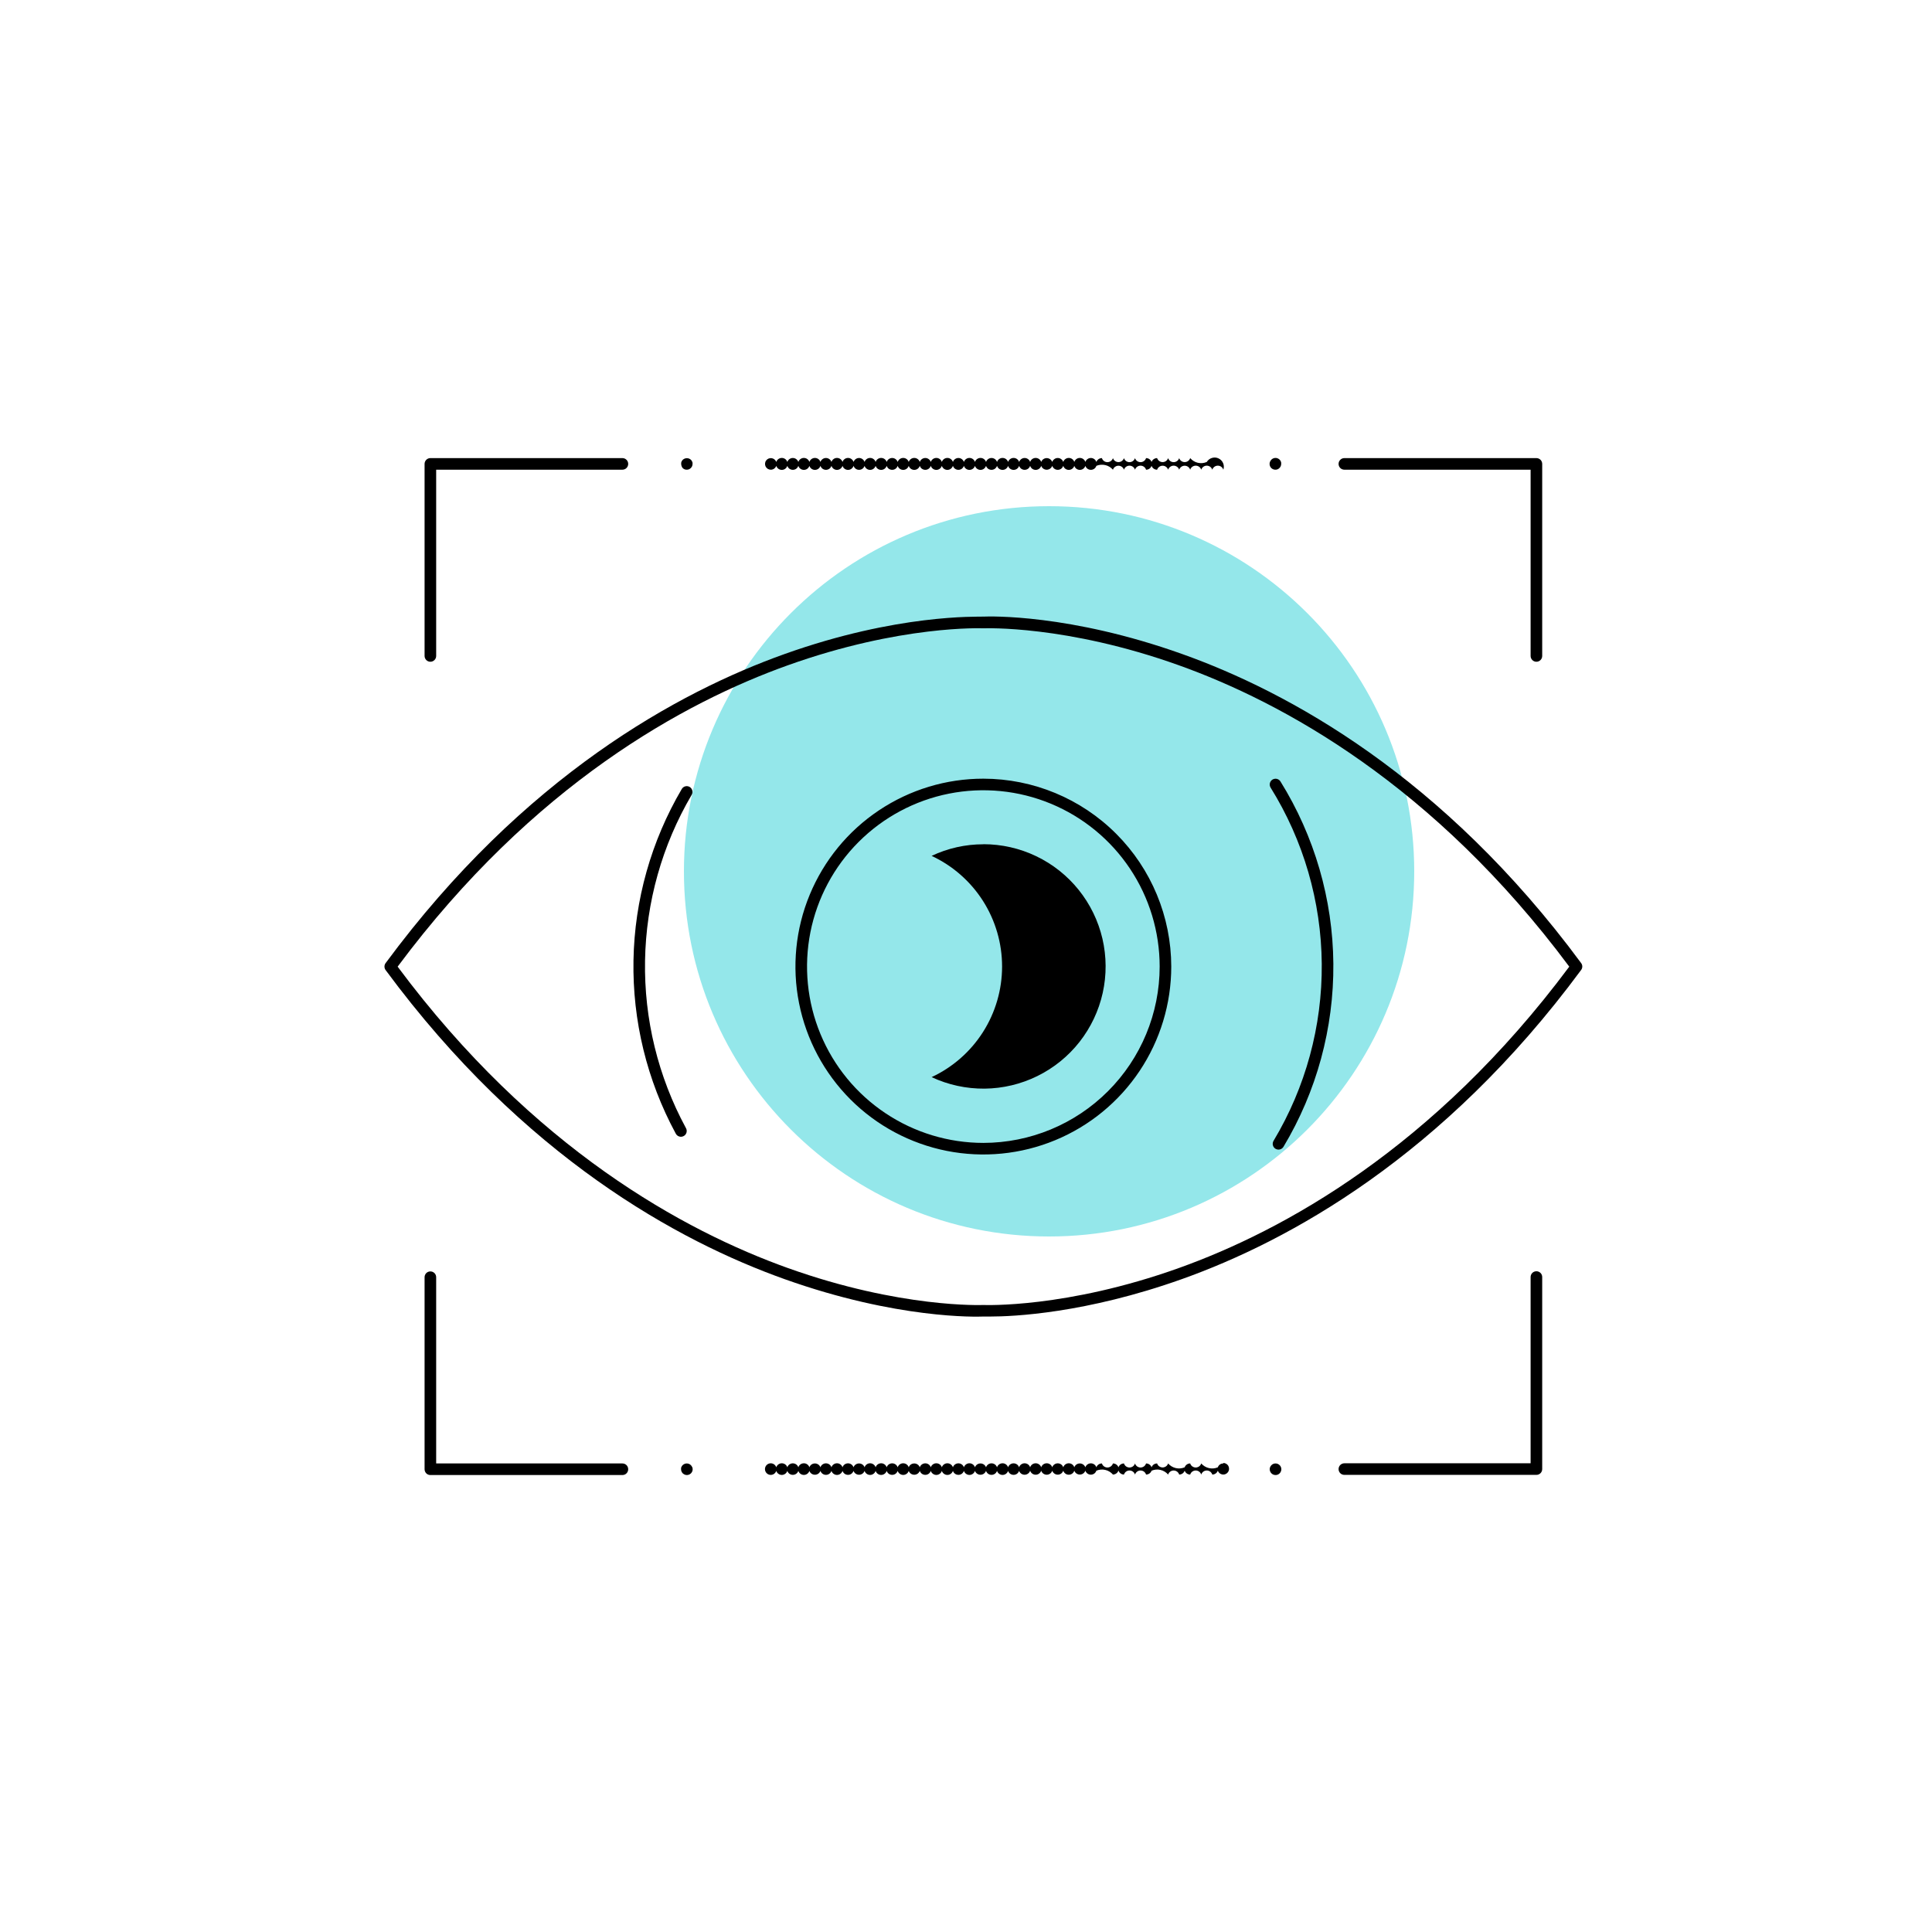 <svg width="71" height="71" viewBox="0 0 71 71" fill="none" xmlns="http://www.w3.org/2000/svg">
<path d="M38.553 45.44C45.964 45.44 51.972 39.432 51.972 32.021C51.972 24.61 45.964 18.602 38.553 18.602C31.142 18.602 25.134 24.61 25.134 32.021C25.134 39.432 31.142 45.44 38.553 45.44Z" fill="#94E7EA"/>
<path d="M49.405 17.261H56.249V24.106C56.249 24.162 56.272 24.216 56.311 24.256C56.351 24.296 56.406 24.319 56.462 24.319C56.519 24.319 56.573 24.296 56.613 24.256C56.653 24.216 56.675 24.162 56.675 24.106V17.048C56.675 16.992 56.653 16.938 56.613 16.898C56.573 16.858 56.519 16.835 56.462 16.835H49.405C49.348 16.835 49.294 16.858 49.254 16.898C49.214 16.938 49.192 16.992 49.192 17.048C49.192 17.105 49.214 17.159 49.254 17.199C49.294 17.239 49.348 17.261 49.405 17.261V17.261Z" fill="black"/>
<path d="M22.873 53.781H16.029V46.937C16.029 46.88 16.007 46.826 15.967 46.786C15.927 46.746 15.873 46.724 15.816 46.724C15.759 46.724 15.705 46.746 15.665 46.786C15.626 46.826 15.603 46.88 15.603 46.937V53.994C15.603 54.05 15.626 54.105 15.665 54.145C15.705 54.185 15.759 54.207 15.816 54.207H22.873C22.93 54.207 22.984 54.185 23.024 54.145C23.064 54.105 23.086 54.05 23.086 53.994C23.086 53.938 23.064 53.883 23.024 53.843C22.984 53.803 22.93 53.781 22.873 53.781Z" fill="black"/>
<path d="M56.462 46.718C56.406 46.718 56.351 46.74 56.311 46.78C56.272 46.82 56.249 46.874 56.249 46.931V53.775H49.405C49.348 53.775 49.294 53.798 49.254 53.838C49.214 53.877 49.192 53.932 49.192 53.988C49.192 54.045 49.214 54.099 49.254 54.139C49.294 54.179 49.348 54.201 49.405 54.201H56.462C56.519 54.201 56.573 54.179 56.613 54.139C56.653 54.099 56.675 54.045 56.675 53.988V46.931C56.675 46.874 56.653 46.82 56.613 46.78C56.573 46.74 56.519 46.718 56.462 46.718Z" fill="black"/>
<path d="M15.816 24.319C15.873 24.319 15.927 24.296 15.967 24.256C16.007 24.216 16.029 24.162 16.029 24.106V17.261H22.873C22.93 17.261 22.984 17.239 23.024 17.199C23.064 17.159 23.086 17.105 23.086 17.048C23.086 16.992 23.064 16.938 23.024 16.898C22.984 16.858 22.93 16.835 22.873 16.835H15.816C15.759 16.835 15.705 16.858 15.665 16.898C15.626 16.938 15.603 16.992 15.603 17.048V24.106C15.603 24.162 15.626 24.216 15.665 24.256C15.705 24.296 15.759 24.319 15.816 24.319Z" fill="black"/>
<path d="M36.139 28.616C34.773 28.615 33.438 29.02 32.302 29.779C31.166 30.537 30.281 31.616 29.758 32.878C29.235 34.139 29.098 35.528 29.365 36.867C29.631 38.207 30.289 39.438 31.254 40.404C32.22 41.37 33.45 42.027 34.79 42.294C36.13 42.56 37.518 42.424 38.78 41.901C40.042 41.379 41.12 40.493 41.879 39.358C42.638 38.222 43.043 36.887 43.043 35.521C43.041 33.691 42.313 31.935 41.019 30.641C39.725 29.346 37.97 28.618 36.139 28.616V28.616ZM36.139 42.001C34.858 42.001 33.605 41.621 32.539 40.909C31.473 40.197 30.642 39.186 30.152 38.002C29.661 36.818 29.533 35.515 29.782 34.258C30.032 33.001 30.649 31.846 31.555 30.94C32.462 30.034 33.616 29.416 34.873 29.166C36.13 28.916 37.433 29.044 38.617 29.535C39.801 30.025 40.813 30.856 41.525 31.921C42.237 32.987 42.617 34.24 42.617 35.521C42.616 37.239 41.933 38.886 40.718 40.101C39.504 41.316 37.857 41.999 36.139 42.001Z" fill="black"/>
<path d="M36.139 31.027C35.481 31.026 34.831 31.172 34.236 31.453C35.01 31.814 35.665 32.388 36.124 33.108C36.582 33.828 36.826 34.664 36.826 35.518C36.826 36.372 36.582 37.208 36.124 37.928C35.665 38.649 35.01 39.223 34.236 39.584C34.846 39.869 35.511 40.013 36.184 40.007C36.856 40 37.519 39.842 38.122 39.545C38.726 39.248 39.255 38.82 39.671 38.291C40.086 37.762 40.378 37.147 40.524 36.49C40.67 35.833 40.666 35.152 40.514 34.497C40.361 33.842 40.064 33.23 39.643 32.705C39.222 32.18 38.689 31.757 38.082 31.466C37.476 31.175 36.812 31.024 36.139 31.024V31.027Z" fill="black"/>
<path d="M46.762 28.65C46.714 28.68 46.68 28.728 46.667 28.783C46.655 28.838 46.664 28.896 46.694 28.944C47.904 30.889 48.554 33.129 48.574 35.42C48.593 37.71 47.98 39.961 46.802 41.926C46.787 41.95 46.778 41.976 46.774 42.004C46.77 42.031 46.771 42.059 46.778 42.086C46.784 42.113 46.796 42.139 46.813 42.161C46.83 42.184 46.85 42.203 46.874 42.217C46.907 42.237 46.945 42.248 46.984 42.248C47.02 42.248 47.057 42.239 47.089 42.22C47.121 42.202 47.148 42.176 47.167 42.144C48.385 40.113 49.019 37.785 49 35.416C48.98 33.047 48.307 30.73 47.056 28.718C47.041 28.695 47.022 28.674 46.999 28.657C46.976 28.641 46.95 28.63 46.923 28.623C46.896 28.617 46.868 28.616 46.84 28.621C46.812 28.625 46.786 28.635 46.762 28.65Z" fill="black"/>
<path d="M25.346 28.92C25.322 28.906 25.295 28.896 25.267 28.892C25.24 28.888 25.211 28.89 25.184 28.897C25.157 28.904 25.132 28.916 25.11 28.933C25.087 28.95 25.069 28.971 25.055 28.995C23.931 30.907 23.319 33.077 23.28 35.294C23.241 37.511 23.775 39.701 24.83 41.652C24.842 41.678 24.86 41.702 24.882 41.721C24.903 41.741 24.929 41.755 24.956 41.764C24.984 41.774 25.013 41.777 25.042 41.775C25.071 41.772 25.1 41.763 25.125 41.749C25.151 41.736 25.173 41.717 25.191 41.694C25.209 41.671 25.222 41.644 25.23 41.616C25.237 41.588 25.238 41.558 25.234 41.53C25.23 41.501 25.219 41.473 25.204 41.449C24.183 39.563 23.667 37.446 23.705 35.302C23.742 33.158 24.332 31.06 25.418 29.211C25.447 29.163 25.455 29.105 25.442 29.051C25.428 28.996 25.394 28.949 25.346 28.92V28.92Z" fill="black"/>
<path d="M58.108 35.395C53.027 28.515 47.329 25.419 43.444 24.035C39.307 22.558 36.368 22.65 36.139 22.66C35.91 22.67 32.971 22.558 28.834 24.035C24.949 25.421 19.251 28.516 14.17 35.395C14.143 35.431 14.129 35.476 14.129 35.521C14.129 35.567 14.143 35.611 14.17 35.648C19.251 42.528 24.949 45.623 28.834 47.008C32.971 48.483 35.91 48.392 36.139 48.382C36.172 48.382 36.258 48.382 36.395 48.382C37.224 48.382 39.892 48.27 43.444 47.003C47.329 45.617 53.027 42.522 58.108 35.643C58.134 35.607 58.148 35.564 58.148 35.519C58.148 35.474 58.134 35.431 58.108 35.395V35.395ZM43.321 46.6C39.178 48.083 36.179 47.958 36.149 47.958H36.129C36.099 47.958 33.1 48.083 28.955 46.6C25.157 45.241 19.593 42.217 14.613 35.524C19.599 28.827 25.162 25.804 28.955 24.448C33.1 22.965 36.099 23.089 36.129 23.09H36.149C36.179 23.09 39.178 22.965 43.321 24.448C47.121 25.807 52.685 28.83 57.67 35.524C52.682 42.217 47.121 45.241 43.321 46.6Z" fill="black"/>
<path d="M25.434 53.912C25.429 53.899 25.422 53.886 25.415 53.875C25.407 53.864 25.398 53.853 25.388 53.843C25.378 53.833 25.367 53.824 25.356 53.816L25.319 53.797L25.279 53.785C25.245 53.779 25.209 53.78 25.176 53.79C25.142 53.801 25.112 53.819 25.087 53.843C25.078 53.853 25.069 53.864 25.06 53.875C25.06 53.888 25.046 53.899 25.04 53.912C25.035 53.924 25.032 53.939 25.029 53.951C25.028 53.966 25.028 53.98 25.029 53.994C25.029 54.022 25.034 54.049 25.045 54.075C25.056 54.101 25.072 54.124 25.091 54.145C25.101 54.154 25.112 54.163 25.124 54.17C25.135 54.178 25.147 54.185 25.16 54.19C25.186 54.201 25.214 54.207 25.242 54.207C25.298 54.207 25.352 54.184 25.392 54.145C25.412 54.124 25.428 54.101 25.439 54.075C25.45 54.049 25.455 54.022 25.455 53.994C25.455 53.966 25.449 53.938 25.438 53.912H25.434Z" fill="black"/>
<path d="M44.956 53.781C44.911 53.781 44.868 53.794 44.832 53.819C44.796 53.845 44.769 53.881 44.754 53.923C44.651 53.967 44.536 53.977 44.426 53.951C44.317 53.925 44.218 53.866 44.145 53.781C44.131 53.824 44.104 53.862 44.068 53.889C44.031 53.915 43.987 53.93 43.942 53.93C43.897 53.93 43.853 53.915 43.816 53.889C43.779 53.862 43.752 53.824 43.739 53.781C43.694 53.781 43.651 53.794 43.615 53.82C43.578 53.845 43.551 53.881 43.536 53.923C43.432 53.967 43.318 53.976 43.209 53.951C43.1 53.925 43.001 53.866 42.928 53.781C42.914 53.824 42.887 53.861 42.851 53.887C42.814 53.913 42.77 53.928 42.726 53.928C42.681 53.928 42.637 53.913 42.601 53.887C42.564 53.861 42.537 53.824 42.523 53.781C42.479 53.781 42.435 53.794 42.399 53.819C42.362 53.845 42.335 53.881 42.32 53.923C42.305 53.881 42.278 53.845 42.241 53.82C42.205 53.794 42.162 53.781 42.117 53.781C42.103 53.824 42.077 53.862 42.04 53.889C42.004 53.915 41.959 53.93 41.914 53.93C41.869 53.93 41.825 53.915 41.788 53.889C41.752 53.862 41.725 53.824 41.711 53.781C41.697 53.824 41.67 53.862 41.634 53.889C41.597 53.915 41.553 53.93 41.508 53.93C41.463 53.93 41.419 53.915 41.382 53.889C41.346 53.862 41.319 53.824 41.305 53.781C41.261 53.781 41.218 53.794 41.181 53.82C41.145 53.845 41.118 53.881 41.103 53.923C41.088 53.881 41.061 53.845 41.024 53.82C40.988 53.794 40.945 53.781 40.9 53.781C40.887 53.824 40.859 53.862 40.823 53.889C40.786 53.915 40.742 53.93 40.697 53.93C40.652 53.93 40.608 53.915 40.571 53.889C40.535 53.862 40.508 53.824 40.494 53.781C40.45 53.781 40.406 53.794 40.37 53.82C40.333 53.845 40.306 53.881 40.291 53.923C40.277 53.88 40.25 53.843 40.214 53.817C40.177 53.791 40.134 53.777 40.089 53.777C40.044 53.777 40 53.791 39.964 53.817C39.928 53.843 39.9 53.88 39.886 53.923C39.871 53.881 39.844 53.845 39.807 53.82C39.771 53.794 39.728 53.781 39.683 53.781C39.639 53.781 39.595 53.794 39.559 53.819C39.522 53.845 39.495 53.881 39.48 53.923C39.467 53.88 39.44 53.842 39.403 53.816C39.367 53.789 39.322 53.775 39.277 53.775C39.232 53.775 39.188 53.789 39.151 53.816C39.115 53.842 39.088 53.88 39.074 53.923C39.06 53.88 39.033 53.843 38.997 53.817C38.96 53.791 38.917 53.777 38.872 53.777C38.827 53.777 38.783 53.791 38.747 53.817C38.711 53.843 38.683 53.88 38.669 53.923C38.656 53.88 38.629 53.842 38.592 53.816C38.556 53.789 38.512 53.775 38.466 53.775C38.421 53.775 38.377 53.789 38.34 53.816C38.304 53.842 38.277 53.88 38.263 53.923C38.25 53.88 38.223 53.842 38.186 53.816C38.15 53.789 38.105 53.775 38.06 53.775C38.015 53.775 37.971 53.789 37.934 53.816C37.898 53.842 37.871 53.88 37.857 53.923C37.843 53.88 37.816 53.842 37.78 53.816C37.743 53.789 37.699 53.775 37.654 53.775C37.609 53.775 37.565 53.789 37.528 53.816C37.492 53.842 37.465 53.88 37.451 53.923C37.437 53.88 37.41 53.843 37.374 53.817C37.337 53.791 37.294 53.777 37.249 53.777C37.204 53.777 37.16 53.791 37.124 53.817C37.087 53.843 37.06 53.88 37.046 53.923C37.033 53.88 37.006 53.842 36.969 53.816C36.933 53.789 36.889 53.775 36.843 53.775C36.798 53.775 36.754 53.789 36.718 53.816C36.681 53.842 36.654 53.88 36.64 53.923C36.626 53.88 36.599 53.843 36.563 53.817C36.526 53.791 36.483 53.777 36.438 53.777C36.393 53.777 36.349 53.791 36.313 53.817C36.277 53.843 36.25 53.88 36.236 53.923C36.221 53.881 36.193 53.845 36.157 53.82C36.12 53.794 36.077 53.781 36.032 53.781C35.988 53.781 35.944 53.794 35.908 53.819C35.872 53.845 35.844 53.881 35.829 53.923C35.816 53.88 35.789 53.842 35.752 53.816C35.716 53.789 35.672 53.775 35.626 53.775C35.581 53.775 35.537 53.789 35.501 53.816C35.464 53.842 35.437 53.88 35.423 53.923C35.409 53.88 35.382 53.843 35.346 53.817C35.309 53.791 35.266 53.777 35.221 53.777C35.176 53.777 35.132 53.791 35.096 53.817C35.06 53.843 35.033 53.88 35.019 53.923C35.005 53.88 34.978 53.842 34.941 53.816C34.905 53.789 34.861 53.775 34.816 53.775C34.77 53.775 34.726 53.789 34.69 53.816C34.653 53.842 34.626 53.88 34.612 53.923C34.599 53.88 34.572 53.842 34.535 53.816C34.499 53.789 34.455 53.775 34.409 53.775C34.364 53.775 34.32 53.789 34.284 53.816C34.247 53.842 34.22 53.88 34.206 53.923C34.192 53.88 34.165 53.843 34.129 53.817C34.093 53.791 34.049 53.777 34.004 53.777C33.959 53.777 33.916 53.791 33.879 53.817C33.843 53.843 33.816 53.88 33.802 53.923C33.787 53.881 33.759 53.845 33.723 53.82C33.686 53.794 33.643 53.781 33.599 53.781C33.554 53.781 33.511 53.794 33.474 53.819C33.438 53.845 33.41 53.881 33.396 53.923C33.382 53.88 33.355 53.842 33.318 53.816C33.282 53.789 33.238 53.775 33.193 53.775C33.147 53.775 33.103 53.789 33.067 53.816C33.03 53.842 33.003 53.88 32.989 53.923C32.975 53.88 32.948 53.843 32.912 53.817C32.876 53.791 32.832 53.777 32.787 53.777C32.742 53.777 32.699 53.791 32.662 53.817C32.626 53.843 32.599 53.88 32.585 53.923C32.571 53.88 32.544 53.842 32.508 53.816C32.471 53.789 32.427 53.775 32.382 53.775C32.336 53.775 32.292 53.789 32.256 53.816C32.219 53.842 32.192 53.88 32.179 53.923C32.165 53.88 32.138 53.842 32.101 53.816C32.065 53.789 32.021 53.775 31.976 53.775C31.93 53.775 31.886 53.789 31.85 53.816C31.813 53.842 31.786 53.88 31.773 53.923C31.758 53.881 31.73 53.845 31.694 53.819C31.657 53.794 31.614 53.781 31.569 53.781C31.525 53.781 31.482 53.794 31.445 53.82C31.409 53.845 31.381 53.881 31.366 53.923C31.352 53.88 31.325 53.843 31.289 53.817C31.253 53.791 31.209 53.777 31.164 53.777C31.119 53.777 31.076 53.791 31.039 53.817C31.003 53.843 30.976 53.88 30.962 53.923C30.948 53.88 30.921 53.842 30.884 53.816C30.848 53.789 30.804 53.775 30.759 53.775C30.713 53.775 30.669 53.789 30.633 53.816C30.596 53.842 30.569 53.88 30.556 53.923C30.541 53.88 30.514 53.843 30.478 53.817C30.442 53.791 30.398 53.777 30.353 53.777C30.308 53.777 30.265 53.791 30.228 53.817C30.192 53.843 30.165 53.88 30.151 53.923C30.136 53.881 30.108 53.845 30.072 53.82C30.035 53.794 29.992 53.781 29.948 53.781C29.903 53.781 29.86 53.794 29.823 53.819C29.787 53.845 29.759 53.881 29.745 53.923C29.731 53.88 29.704 53.842 29.668 53.816C29.631 53.789 29.587 53.775 29.542 53.775C29.496 53.775 29.452 53.789 29.416 53.816C29.379 53.842 29.352 53.88 29.339 53.923C29.325 53.88 29.297 53.843 29.261 53.817C29.225 53.791 29.181 53.777 29.136 53.777C29.091 53.777 29.048 53.791 29.011 53.817C28.975 53.843 28.948 53.88 28.934 53.923C28.92 53.88 28.893 53.842 28.857 53.816C28.82 53.789 28.776 53.775 28.731 53.775C28.686 53.775 28.642 53.789 28.605 53.816C28.569 53.842 28.541 53.88 28.528 53.923C28.512 53.875 28.48 53.834 28.437 53.807C28.393 53.781 28.342 53.77 28.292 53.778C28.242 53.786 28.196 53.812 28.163 53.85C28.13 53.889 28.112 53.938 28.112 53.989C28.112 54.039 28.13 54.088 28.163 54.127C28.196 54.166 28.242 54.191 28.292 54.199C28.342 54.207 28.393 54.197 28.437 54.17C28.48 54.143 28.512 54.102 28.528 54.054C28.541 54.097 28.569 54.135 28.605 54.161C28.642 54.188 28.686 54.203 28.731 54.203C28.776 54.203 28.82 54.188 28.857 54.161C28.893 54.135 28.92 54.097 28.934 54.054C28.948 54.096 28.975 54.133 29.011 54.16C29.048 54.186 29.091 54.2 29.136 54.2C29.181 54.2 29.225 54.186 29.261 54.16C29.297 54.133 29.325 54.096 29.339 54.054C29.352 54.097 29.379 54.135 29.416 54.161C29.452 54.188 29.496 54.203 29.542 54.203C29.587 54.203 29.631 54.188 29.668 54.161C29.704 54.135 29.731 54.097 29.745 54.054C29.759 54.096 29.787 54.132 29.823 54.157C29.86 54.183 29.903 54.196 29.948 54.196C29.992 54.196 30.035 54.182 30.072 54.157C30.108 54.131 30.136 54.096 30.151 54.054C30.165 54.096 30.192 54.133 30.228 54.16C30.265 54.186 30.308 54.2 30.353 54.2C30.398 54.2 30.442 54.186 30.478 54.16C30.514 54.133 30.541 54.096 30.556 54.054C30.569 54.097 30.596 54.135 30.633 54.161C30.669 54.188 30.713 54.203 30.759 54.203C30.804 54.203 30.848 54.188 30.884 54.161C30.921 54.135 30.948 54.097 30.962 54.054C30.976 54.096 31.003 54.133 31.039 54.16C31.076 54.186 31.119 54.2 31.164 54.2C31.209 54.2 31.253 54.186 31.289 54.16C31.325 54.133 31.352 54.096 31.366 54.054C31.381 54.096 31.409 54.131 31.445 54.157C31.482 54.182 31.525 54.196 31.569 54.196C31.614 54.196 31.657 54.183 31.694 54.157C31.73 54.132 31.758 54.096 31.773 54.054C31.786 54.097 31.813 54.135 31.85 54.161C31.886 54.188 31.93 54.203 31.976 54.203C32.021 54.203 32.065 54.188 32.101 54.161C32.138 54.135 32.165 54.097 32.179 54.054C32.192 54.097 32.219 54.135 32.256 54.161C32.292 54.188 32.336 54.203 32.382 54.203C32.427 54.203 32.471 54.188 32.508 54.161C32.544 54.135 32.571 54.097 32.585 54.054C32.599 54.096 32.626 54.133 32.662 54.16C32.699 54.186 32.742 54.2 32.787 54.2C32.832 54.2 32.876 54.186 32.912 54.16C32.948 54.133 32.975 54.096 32.989 54.054C33.003 54.097 33.03 54.135 33.067 54.161C33.103 54.188 33.147 54.203 33.193 54.203C33.238 54.203 33.282 54.188 33.318 54.161C33.355 54.135 33.382 54.097 33.396 54.054C33.41 54.096 33.438 54.132 33.474 54.157C33.511 54.183 33.554 54.196 33.599 54.196C33.643 54.196 33.686 54.182 33.723 54.157C33.759 54.131 33.786 54.096 33.802 54.054C33.816 54.096 33.843 54.133 33.879 54.16C33.916 54.186 33.959 54.2 34.004 54.2C34.049 54.2 34.093 54.186 34.129 54.16C34.165 54.133 34.192 54.096 34.206 54.054C34.22 54.097 34.247 54.135 34.284 54.161C34.32 54.188 34.364 54.203 34.409 54.203C34.455 54.203 34.499 54.188 34.535 54.161C34.572 54.135 34.599 54.097 34.612 54.054C34.626 54.097 34.653 54.135 34.69 54.161C34.726 54.188 34.77 54.203 34.816 54.203C34.861 54.203 34.905 54.188 34.941 54.161C34.978 54.135 35.005 54.097 35.019 54.054C35.033 54.096 35.06 54.133 35.096 54.16C35.132 54.186 35.176 54.2 35.221 54.2C35.266 54.2 35.309 54.186 35.346 54.16C35.382 54.133 35.409 54.096 35.423 54.054C35.437 54.097 35.464 54.135 35.501 54.161C35.537 54.188 35.581 54.203 35.626 54.203C35.672 54.203 35.716 54.188 35.752 54.161C35.789 54.135 35.816 54.097 35.829 54.054C35.844 54.096 35.872 54.132 35.908 54.157C35.945 54.183 35.988 54.196 36.032 54.196C36.077 54.196 36.12 54.182 36.156 54.157C36.193 54.131 36.22 54.096 36.236 54.054C36.25 54.096 36.277 54.133 36.313 54.16C36.349 54.186 36.393 54.2 36.438 54.2C36.483 54.2 36.526 54.186 36.563 54.16C36.599 54.133 36.626 54.096 36.64 54.054C36.654 54.097 36.681 54.135 36.718 54.161C36.754 54.188 36.798 54.203 36.843 54.203C36.889 54.203 36.933 54.188 36.969 54.161C37.006 54.135 37.033 54.097 37.046 54.054C37.06 54.096 37.087 54.133 37.124 54.16C37.16 54.186 37.204 54.2 37.249 54.2C37.294 54.2 37.337 54.186 37.374 54.16C37.41 54.133 37.437 54.096 37.451 54.054C37.466 54.096 37.494 54.131 37.53 54.157C37.566 54.182 37.61 54.196 37.654 54.196C37.699 54.196 37.744 54.181 37.78 54.154C37.817 54.128 37.844 54.09 37.857 54.047C37.871 54.09 37.898 54.127 37.934 54.154C37.971 54.181 38.015 54.195 38.06 54.195C38.105 54.195 38.15 54.181 38.186 54.154C38.223 54.127 38.25 54.09 38.263 54.047C38.277 54.09 38.304 54.127 38.34 54.154C38.377 54.181 38.421 54.195 38.466 54.195C38.512 54.195 38.556 54.181 38.592 54.154C38.629 54.127 38.656 54.09 38.669 54.047C38.683 54.089 38.711 54.126 38.747 54.153C38.783 54.179 38.827 54.193 38.872 54.193C38.917 54.193 38.96 54.179 38.997 54.153C39.033 54.126 39.06 54.089 39.074 54.047C39.088 54.09 39.115 54.127 39.151 54.154C39.188 54.181 39.232 54.195 39.277 54.195C39.322 54.195 39.367 54.181 39.403 54.154C39.44 54.127 39.467 54.09 39.48 54.047C39.495 54.089 39.523 54.125 39.559 54.15C39.595 54.176 39.639 54.189 39.683 54.189C39.728 54.189 39.771 54.175 39.807 54.15C39.844 54.124 39.871 54.088 39.886 54.047C39.9 54.089 39.928 54.126 39.964 54.153C40 54.179 40.044 54.193 40.089 54.193C40.134 54.193 40.177 54.179 40.214 54.153C40.25 54.126 40.277 54.089 40.291 54.047C40.395 54.003 40.509 53.993 40.619 54.019C40.728 54.044 40.827 54.104 40.9 54.189C40.946 54.188 40.989 54.174 41.026 54.147C41.062 54.12 41.09 54.083 41.103 54.04C41.117 54.083 41.143 54.12 41.18 54.147C41.216 54.174 41.26 54.189 41.305 54.189C41.319 54.146 41.346 54.108 41.382 54.081C41.419 54.054 41.463 54.04 41.508 54.04C41.553 54.04 41.597 54.054 41.634 54.081C41.67 54.108 41.697 54.146 41.711 54.189C41.725 54.146 41.752 54.108 41.788 54.081C41.825 54.054 41.869 54.04 41.914 54.04C41.959 54.04 42.004 54.054 42.04 54.081C42.077 54.108 42.103 54.146 42.117 54.189C42.161 54.189 42.205 54.175 42.241 54.15C42.278 54.124 42.305 54.088 42.32 54.047C42.424 54.003 42.538 53.993 42.647 54.019C42.756 54.044 42.855 54.104 42.928 54.189C42.942 54.146 42.969 54.108 43.005 54.081C43.042 54.054 43.086 54.04 43.131 54.04C43.176 54.04 43.22 54.054 43.257 54.081C43.293 54.108 43.321 54.146 43.334 54.189C43.378 54.189 43.422 54.175 43.458 54.15C43.494 54.124 43.521 54.088 43.536 54.047C43.551 54.088 43.579 54.124 43.615 54.15C43.651 54.175 43.694 54.189 43.739 54.189C43.752 54.146 43.779 54.108 43.816 54.081C43.853 54.054 43.897 54.04 43.942 54.04C43.987 54.04 44.031 54.054 44.068 54.081C44.104 54.108 44.131 54.146 44.145 54.189C44.159 54.146 44.186 54.108 44.222 54.081C44.259 54.054 44.303 54.04 44.348 54.04C44.393 54.04 44.437 54.054 44.474 54.081C44.51 54.108 44.537 54.146 44.551 54.189C44.596 54.189 44.639 54.175 44.675 54.15C44.712 54.125 44.739 54.089 44.754 54.047C44.767 54.084 44.79 54.116 44.82 54.141C44.85 54.165 44.887 54.181 44.925 54.187C44.964 54.192 45.004 54.187 45.039 54.171C45.075 54.156 45.106 54.131 45.129 54.099C45.151 54.067 45.165 54.03 45.167 53.991C45.17 53.952 45.162 53.913 45.144 53.878C45.127 53.844 45.099 53.815 45.066 53.794C45.033 53.774 44.995 53.763 44.956 53.763V53.781Z" fill="black"/>
<path d="M47.072 53.912C47.066 53.899 47.059 53.887 47.052 53.875C47.044 53.864 47.036 53.853 47.026 53.844C47.016 53.834 47.005 53.825 46.993 53.817L46.957 53.797L46.917 53.785C46.889 53.78 46.861 53.78 46.833 53.785L46.793 53.797L46.756 53.817C46.745 53.824 46.734 53.833 46.725 53.844C46.715 53.853 46.706 53.864 46.698 53.875C46.691 53.887 46.684 53.899 46.678 53.912C46.667 53.938 46.661 53.966 46.661 53.994C46.661 54.022 46.667 54.05 46.678 54.075C46.688 54.102 46.705 54.125 46.725 54.145C46.765 54.185 46.819 54.207 46.876 54.207C46.918 54.207 46.959 54.195 46.994 54.171C47.029 54.148 47.056 54.114 47.072 54.075C47.083 54.05 47.089 54.022 47.089 53.994C47.089 53.966 47.083 53.938 47.072 53.912V53.912Z" fill="black"/>
<path d="M25.087 17.199C25.107 17.219 25.13 17.235 25.155 17.246C25.181 17.257 25.209 17.262 25.238 17.261C25.265 17.262 25.293 17.257 25.319 17.246C25.344 17.235 25.368 17.219 25.388 17.199C25.408 17.179 25.424 17.156 25.435 17.13C25.445 17.104 25.451 17.076 25.451 17.048C25.452 17.035 25.452 17.021 25.451 17.007C25.448 16.994 25.444 16.98 25.438 16.968C25.433 16.954 25.427 16.942 25.419 16.931C25.411 16.919 25.402 16.908 25.392 16.898C25.352 16.86 25.298 16.838 25.242 16.838C25.186 16.838 25.132 16.86 25.091 16.898C25.082 16.908 25.073 16.919 25.064 16.931C25.057 16.942 25.05 16.955 25.044 16.968C25.04 16.98 25.036 16.994 25.033 17.007C25.032 17.021 25.032 17.035 25.033 17.048C25.033 17.077 25.039 17.105 25.049 17.131C25.058 17.156 25.07 17.179 25.087 17.199V17.199Z" fill="black"/>
<path d="M28.325 17.262C28.369 17.262 28.413 17.249 28.449 17.223C28.486 17.198 28.513 17.162 28.528 17.119C28.541 17.163 28.569 17.2 28.605 17.227C28.642 17.254 28.686 17.268 28.731 17.268C28.776 17.268 28.82 17.254 28.857 17.227C28.893 17.2 28.92 17.163 28.934 17.119C28.948 17.162 28.975 17.199 29.011 17.226C29.048 17.252 29.091 17.266 29.136 17.266C29.181 17.266 29.225 17.252 29.261 17.226C29.297 17.199 29.325 17.162 29.339 17.119C29.352 17.163 29.379 17.2 29.416 17.227C29.452 17.254 29.497 17.268 29.542 17.268C29.587 17.268 29.631 17.254 29.668 17.227C29.704 17.2 29.731 17.163 29.745 17.119C29.758 17.163 29.785 17.2 29.822 17.227C29.858 17.254 29.903 17.268 29.948 17.268C29.993 17.268 30.037 17.254 30.074 17.227C30.11 17.2 30.137 17.163 30.151 17.119C30.165 17.162 30.192 17.199 30.228 17.226C30.265 17.252 30.308 17.266 30.353 17.266C30.398 17.266 30.442 17.252 30.478 17.226C30.515 17.199 30.542 17.162 30.556 17.119C30.569 17.163 30.596 17.2 30.633 17.227C30.669 17.254 30.713 17.268 30.759 17.268C30.804 17.268 30.848 17.254 30.884 17.227C30.921 17.2 30.948 17.163 30.962 17.119C30.975 17.163 31.002 17.2 31.039 17.227C31.075 17.254 31.119 17.268 31.165 17.268C31.21 17.268 31.254 17.254 31.291 17.227C31.327 17.2 31.354 17.163 31.368 17.119C31.382 17.162 31.409 17.199 31.445 17.226C31.482 17.252 31.525 17.266 31.57 17.266C31.615 17.266 31.659 17.252 31.695 17.226C31.731 17.199 31.759 17.162 31.773 17.119C31.786 17.163 31.813 17.2 31.85 17.227C31.886 17.254 31.93 17.268 31.976 17.268C32.021 17.268 32.065 17.254 32.101 17.227C32.138 17.2 32.165 17.163 32.179 17.119C32.192 17.163 32.219 17.2 32.256 17.227C32.292 17.254 32.337 17.268 32.382 17.268C32.427 17.268 32.471 17.254 32.508 17.227C32.544 17.2 32.571 17.163 32.585 17.119C32.599 17.162 32.626 17.199 32.662 17.226C32.699 17.252 32.742 17.266 32.787 17.266C32.832 17.266 32.876 17.252 32.912 17.226C32.948 17.199 32.975 17.162 32.989 17.119C33.003 17.163 33.03 17.2 33.067 17.227C33.103 17.254 33.147 17.268 33.193 17.268C33.238 17.268 33.282 17.254 33.318 17.227C33.355 17.2 33.382 17.163 33.396 17.119C33.409 17.163 33.436 17.2 33.473 17.227C33.509 17.254 33.553 17.268 33.599 17.268C33.644 17.268 33.688 17.254 33.724 17.227C33.761 17.2 33.788 17.163 33.802 17.119C33.816 17.162 33.843 17.199 33.879 17.226C33.916 17.252 33.959 17.266 34.004 17.266C34.049 17.266 34.093 17.252 34.129 17.226C34.165 17.199 34.192 17.162 34.206 17.119C34.22 17.163 34.247 17.2 34.284 17.227C34.32 17.254 34.364 17.268 34.41 17.268C34.455 17.268 34.499 17.254 34.535 17.227C34.572 17.2 34.599 17.163 34.612 17.119C34.626 17.163 34.653 17.2 34.69 17.227C34.726 17.254 34.77 17.268 34.816 17.268C34.861 17.268 34.905 17.254 34.941 17.227C34.978 17.2 35.005 17.163 35.019 17.119C35.033 17.162 35.06 17.199 35.096 17.226C35.132 17.252 35.176 17.266 35.221 17.266C35.266 17.266 35.31 17.252 35.346 17.226C35.382 17.199 35.409 17.162 35.423 17.119C35.437 17.163 35.464 17.2 35.501 17.227C35.537 17.254 35.581 17.268 35.626 17.268C35.672 17.268 35.716 17.254 35.752 17.227C35.789 17.2 35.816 17.163 35.83 17.119C35.843 17.163 35.87 17.2 35.907 17.227C35.943 17.254 35.987 17.268 36.032 17.268C36.078 17.268 36.122 17.254 36.158 17.227C36.195 17.2 36.222 17.163 36.236 17.119C36.25 17.162 36.277 17.199 36.313 17.226C36.349 17.252 36.393 17.266 36.438 17.266C36.483 17.266 36.526 17.252 36.563 17.226C36.599 17.199 36.626 17.162 36.64 17.119C36.654 17.163 36.681 17.2 36.718 17.227C36.754 17.254 36.798 17.268 36.843 17.268C36.889 17.268 36.933 17.254 36.969 17.227C37.006 17.2 37.033 17.163 37.046 17.119C37.06 17.163 37.087 17.2 37.124 17.227C37.16 17.254 37.204 17.268 37.249 17.268C37.295 17.268 37.339 17.254 37.375 17.227C37.412 17.2 37.439 17.163 37.453 17.119C37.467 17.162 37.494 17.199 37.53 17.226C37.566 17.252 37.61 17.266 37.655 17.266C37.7 17.266 37.743 17.252 37.78 17.226C37.816 17.199 37.843 17.162 37.857 17.119C37.871 17.163 37.898 17.2 37.934 17.227C37.971 17.254 38.015 17.268 38.06 17.268C38.105 17.268 38.15 17.254 38.186 17.227C38.223 17.2 38.25 17.163 38.263 17.119C38.278 17.162 38.306 17.198 38.342 17.223C38.378 17.249 38.422 17.262 38.466 17.262C38.511 17.262 38.554 17.248 38.59 17.223C38.627 17.197 38.654 17.161 38.669 17.119C38.684 17.162 38.711 17.199 38.747 17.226C38.783 17.252 38.827 17.266 38.872 17.266C38.917 17.266 38.96 17.252 38.997 17.226C39.033 17.199 39.06 17.162 39.074 17.119C39.088 17.163 39.115 17.2 39.151 17.227C39.188 17.254 39.232 17.268 39.277 17.268C39.322 17.268 39.367 17.254 39.403 17.227C39.44 17.2 39.467 17.163 39.48 17.119C39.494 17.163 39.521 17.2 39.557 17.227C39.594 17.254 39.638 17.268 39.683 17.268C39.729 17.268 39.773 17.254 39.809 17.227C39.846 17.2 39.873 17.163 39.886 17.119C39.9 17.162 39.928 17.199 39.964 17.226C40 17.252 40.044 17.266 40.089 17.266C40.134 17.266 40.177 17.252 40.214 17.226C40.25 17.199 40.277 17.162 40.291 17.119C40.395 17.076 40.509 17.066 40.619 17.092C40.728 17.117 40.827 17.177 40.9 17.262C40.914 17.219 40.941 17.182 40.978 17.155C41.014 17.129 41.058 17.115 41.103 17.115C41.148 17.115 41.191 17.129 41.227 17.155C41.264 17.182 41.291 17.219 41.305 17.262C41.319 17.218 41.346 17.181 41.382 17.154C41.419 17.127 41.463 17.113 41.508 17.113C41.553 17.113 41.597 17.127 41.634 17.154C41.67 17.181 41.697 17.218 41.711 17.262C41.725 17.218 41.752 17.181 41.788 17.154C41.825 17.127 41.869 17.113 41.914 17.113C41.959 17.113 42.004 17.127 42.04 17.154C42.077 17.181 42.104 17.218 42.117 17.262C42.161 17.262 42.205 17.248 42.241 17.223C42.277 17.198 42.304 17.161 42.319 17.119C42.334 17.161 42.362 17.198 42.399 17.223C42.435 17.248 42.479 17.262 42.523 17.262C42.537 17.219 42.565 17.182 42.601 17.155C42.637 17.129 42.681 17.115 42.726 17.115C42.771 17.115 42.814 17.129 42.851 17.155C42.887 17.182 42.914 17.219 42.928 17.262C42.942 17.218 42.969 17.181 43.005 17.154C43.042 17.127 43.086 17.113 43.131 17.113C43.176 17.113 43.22 17.127 43.257 17.154C43.294 17.181 43.321 17.218 43.334 17.262C43.348 17.219 43.375 17.182 43.412 17.155C43.448 17.129 43.492 17.115 43.536 17.115C43.581 17.115 43.625 17.129 43.661 17.155C43.698 17.182 43.725 17.219 43.739 17.262C43.752 17.218 43.78 17.181 43.816 17.154C43.853 17.127 43.897 17.113 43.942 17.113C43.987 17.113 44.031 17.127 44.068 17.154C44.104 17.181 44.131 17.218 44.145 17.262C44.159 17.218 44.186 17.181 44.222 17.154C44.259 17.127 44.303 17.113 44.348 17.113C44.393 17.113 44.437 17.127 44.474 17.154C44.51 17.181 44.537 17.218 44.551 17.262C44.565 17.218 44.592 17.181 44.628 17.154C44.665 17.127 44.709 17.113 44.754 17.113C44.799 17.113 44.843 17.127 44.88 17.154C44.916 17.181 44.944 17.218 44.957 17.262C44.984 17.183 44.981 17.096 44.949 17.02C44.916 16.943 44.856 16.881 44.78 16.846C44.705 16.81 44.619 16.804 44.539 16.829C44.459 16.853 44.391 16.906 44.348 16.977C44.245 17.022 44.13 17.032 44.02 17.007C43.91 16.981 43.812 16.921 43.739 16.835C43.725 16.878 43.698 16.915 43.661 16.942C43.625 16.968 43.581 16.982 43.536 16.982C43.492 16.982 43.448 16.968 43.412 16.942C43.375 16.915 43.348 16.878 43.334 16.835C43.321 16.879 43.294 16.916 43.257 16.943C43.22 16.97 43.176 16.984 43.131 16.984C43.086 16.984 43.042 16.97 43.005 16.943C42.969 16.916 42.942 16.879 42.928 16.835C42.914 16.878 42.887 16.915 42.851 16.942C42.814 16.968 42.771 16.982 42.726 16.982C42.681 16.982 42.637 16.968 42.601 16.942C42.565 16.915 42.537 16.878 42.523 16.835C42.479 16.835 42.435 16.849 42.399 16.874C42.362 16.899 42.334 16.936 42.319 16.977C42.304 16.936 42.277 16.9 42.241 16.874C42.205 16.849 42.161 16.835 42.117 16.835C42.104 16.879 42.077 16.916 42.04 16.943C42.004 16.97 41.959 16.984 41.914 16.984C41.869 16.984 41.825 16.97 41.788 16.943C41.752 16.916 41.725 16.879 41.711 16.835C41.697 16.879 41.67 16.916 41.634 16.943C41.597 16.97 41.553 16.984 41.508 16.984C41.463 16.984 41.419 16.97 41.382 16.943C41.346 16.916 41.319 16.879 41.305 16.835C41.291 16.878 41.264 16.915 41.227 16.942C41.191 16.968 41.148 16.982 41.103 16.982C41.058 16.982 41.014 16.968 40.978 16.942C40.941 16.915 40.914 16.878 40.9 16.835C40.887 16.879 40.86 16.916 40.823 16.943C40.787 16.97 40.742 16.984 40.697 16.984C40.652 16.984 40.608 16.97 40.571 16.943C40.535 16.916 40.508 16.879 40.494 16.835C40.45 16.835 40.406 16.849 40.37 16.874C40.334 16.9 40.306 16.936 40.291 16.977C40.277 16.935 40.25 16.898 40.214 16.872C40.177 16.845 40.134 16.831 40.089 16.831C40.044 16.831 40 16.845 39.964 16.872C39.928 16.898 39.9 16.935 39.886 16.977C39.873 16.934 39.846 16.897 39.809 16.87C39.773 16.843 39.729 16.829 39.683 16.829C39.638 16.829 39.594 16.843 39.557 16.87C39.521 16.897 39.494 16.934 39.48 16.977C39.467 16.934 39.44 16.897 39.403 16.87C39.367 16.843 39.322 16.829 39.277 16.829C39.232 16.829 39.188 16.843 39.151 16.87C39.115 16.897 39.088 16.934 39.074 16.977C39.06 16.935 39.033 16.898 38.997 16.872C38.96 16.845 38.917 16.831 38.872 16.831C38.827 16.831 38.783 16.845 38.747 16.872C38.711 16.898 38.684 16.935 38.669 16.977C38.654 16.936 38.627 16.9 38.59 16.875C38.554 16.849 38.511 16.835 38.466 16.835C38.422 16.835 38.379 16.849 38.342 16.874C38.306 16.899 38.278 16.936 38.263 16.977C38.25 16.934 38.223 16.897 38.186 16.87C38.15 16.843 38.105 16.829 38.06 16.829C38.015 16.829 37.971 16.843 37.934 16.87C37.898 16.897 37.871 16.934 37.857 16.977C37.843 16.935 37.816 16.898 37.78 16.872C37.743 16.845 37.7 16.831 37.655 16.831C37.61 16.831 37.566 16.845 37.53 16.872C37.494 16.898 37.467 16.935 37.453 16.977C37.439 16.934 37.412 16.897 37.375 16.87C37.339 16.843 37.295 16.829 37.249 16.829C37.204 16.829 37.16 16.843 37.124 16.87C37.087 16.897 37.06 16.934 37.046 16.977C37.033 16.934 37.006 16.897 36.969 16.87C36.933 16.843 36.889 16.829 36.843 16.829C36.798 16.829 36.754 16.843 36.718 16.87C36.681 16.897 36.654 16.934 36.64 16.977C36.626 16.935 36.599 16.898 36.563 16.872C36.526 16.845 36.483 16.831 36.438 16.831C36.393 16.831 36.349 16.845 36.313 16.872C36.277 16.898 36.25 16.935 36.236 16.977C36.222 16.934 36.195 16.897 36.158 16.87C36.122 16.843 36.078 16.829 36.032 16.829C35.987 16.829 35.943 16.843 35.907 16.87C35.87 16.897 35.843 16.934 35.83 16.977C35.816 16.934 35.789 16.897 35.752 16.87C35.716 16.843 35.672 16.829 35.626 16.829C35.581 16.829 35.537 16.843 35.501 16.87C35.464 16.897 35.437 16.934 35.423 16.977C35.409 16.935 35.382 16.898 35.346 16.872C35.31 16.845 35.266 16.831 35.221 16.831C35.176 16.831 35.132 16.845 35.096 16.872C35.06 16.898 35.033 16.935 35.019 16.977C35.005 16.934 34.978 16.897 34.941 16.87C34.905 16.843 34.861 16.829 34.816 16.829C34.77 16.829 34.726 16.843 34.69 16.87C34.653 16.897 34.626 16.934 34.612 16.977C34.599 16.934 34.572 16.897 34.535 16.87C34.499 16.843 34.455 16.829 34.41 16.829C34.364 16.829 34.32 16.843 34.284 16.87C34.247 16.897 34.22 16.934 34.206 16.977C34.192 16.935 34.165 16.898 34.129 16.872C34.093 16.845 34.049 16.831 34.004 16.831C33.959 16.831 33.916 16.845 33.879 16.872C33.843 16.898 33.816 16.935 33.802 16.977C33.788 16.934 33.761 16.897 33.724 16.87C33.688 16.843 33.644 16.829 33.599 16.829C33.553 16.829 33.509 16.843 33.473 16.87C33.436 16.897 33.409 16.934 33.396 16.977C33.382 16.934 33.355 16.897 33.318 16.87C33.282 16.843 33.238 16.829 33.193 16.829C33.147 16.829 33.103 16.843 33.067 16.87C33.03 16.897 33.003 16.934 32.989 16.977C32.975 16.935 32.948 16.898 32.912 16.872C32.876 16.845 32.832 16.831 32.787 16.831C32.742 16.831 32.699 16.845 32.662 16.872C32.626 16.898 32.599 16.935 32.585 16.977C32.571 16.934 32.544 16.897 32.508 16.87C32.471 16.843 32.427 16.829 32.382 16.829C32.337 16.829 32.292 16.843 32.256 16.87C32.219 16.897 32.192 16.934 32.179 16.977C32.165 16.934 32.138 16.897 32.101 16.87C32.065 16.843 32.021 16.829 31.976 16.829C31.93 16.829 31.886 16.843 31.85 16.87C31.813 16.897 31.786 16.934 31.773 16.977C31.759 16.935 31.731 16.898 31.695 16.872C31.659 16.845 31.615 16.831 31.57 16.831C31.525 16.831 31.482 16.845 31.445 16.872C31.409 16.898 31.382 16.935 31.368 16.977C31.354 16.934 31.327 16.897 31.291 16.87C31.254 16.843 31.21 16.829 31.165 16.829C31.119 16.829 31.075 16.843 31.039 16.87C31.002 16.897 30.975 16.934 30.962 16.977C30.948 16.934 30.921 16.897 30.884 16.87C30.848 16.843 30.804 16.829 30.759 16.829C30.713 16.829 30.669 16.843 30.633 16.87C30.596 16.897 30.569 16.934 30.556 16.977C30.542 16.935 30.515 16.898 30.478 16.872C30.442 16.845 30.398 16.831 30.353 16.831C30.308 16.831 30.265 16.845 30.228 16.872C30.192 16.898 30.165 16.935 30.151 16.977C30.137 16.934 30.11 16.897 30.074 16.87C30.037 16.843 29.993 16.829 29.948 16.829C29.903 16.829 29.858 16.843 29.822 16.87C29.785 16.897 29.758 16.934 29.745 16.977C29.731 16.934 29.704 16.897 29.668 16.87C29.631 16.843 29.587 16.829 29.542 16.829C29.497 16.829 29.452 16.843 29.416 16.87C29.379 16.897 29.352 16.934 29.339 16.977C29.325 16.935 29.297 16.898 29.261 16.872C29.225 16.845 29.181 16.831 29.136 16.831C29.091 16.831 29.048 16.845 29.011 16.872C28.975 16.898 28.948 16.935 28.934 16.977C28.92 16.934 28.893 16.897 28.857 16.87C28.82 16.843 28.776 16.829 28.731 16.829C28.686 16.829 28.642 16.843 28.605 16.87C28.569 16.897 28.541 16.934 28.528 16.977C28.515 16.941 28.492 16.908 28.462 16.884C28.432 16.859 28.395 16.843 28.357 16.838C28.318 16.832 28.279 16.837 28.243 16.853C28.207 16.868 28.176 16.893 28.154 16.925C28.131 16.956 28.118 16.994 28.115 17.032C28.112 17.071 28.119 17.11 28.137 17.145C28.155 17.18 28.181 17.209 28.215 17.23C28.248 17.25 28.286 17.261 28.325 17.262V17.262Z" fill="black"/>
<path d="M46.718 17.199C46.738 17.219 46.762 17.235 46.788 17.245C46.814 17.256 46.842 17.262 46.87 17.261C46.898 17.262 46.925 17.257 46.951 17.246C46.977 17.235 47 17.219 47.02 17.199C47.06 17.159 47.083 17.105 47.083 17.048C47.084 17.035 47.084 17.021 47.083 17.007C47.079 16.978 47.069 16.951 47.053 16.926C47.038 16.902 47.017 16.881 46.992 16.865C46.981 16.857 46.968 16.85 46.955 16.845C46.915 16.828 46.871 16.824 46.828 16.834C46.786 16.843 46.747 16.866 46.718 16.898C46.709 16.908 46.7 16.919 46.693 16.93C46.684 16.942 46.678 16.954 46.673 16.967C46.667 16.98 46.663 16.993 46.661 17.007C46.653 17.049 46.657 17.091 46.673 17.131C46.683 17.156 46.698 17.18 46.718 17.199Z" fill="black"/>
</svg>

